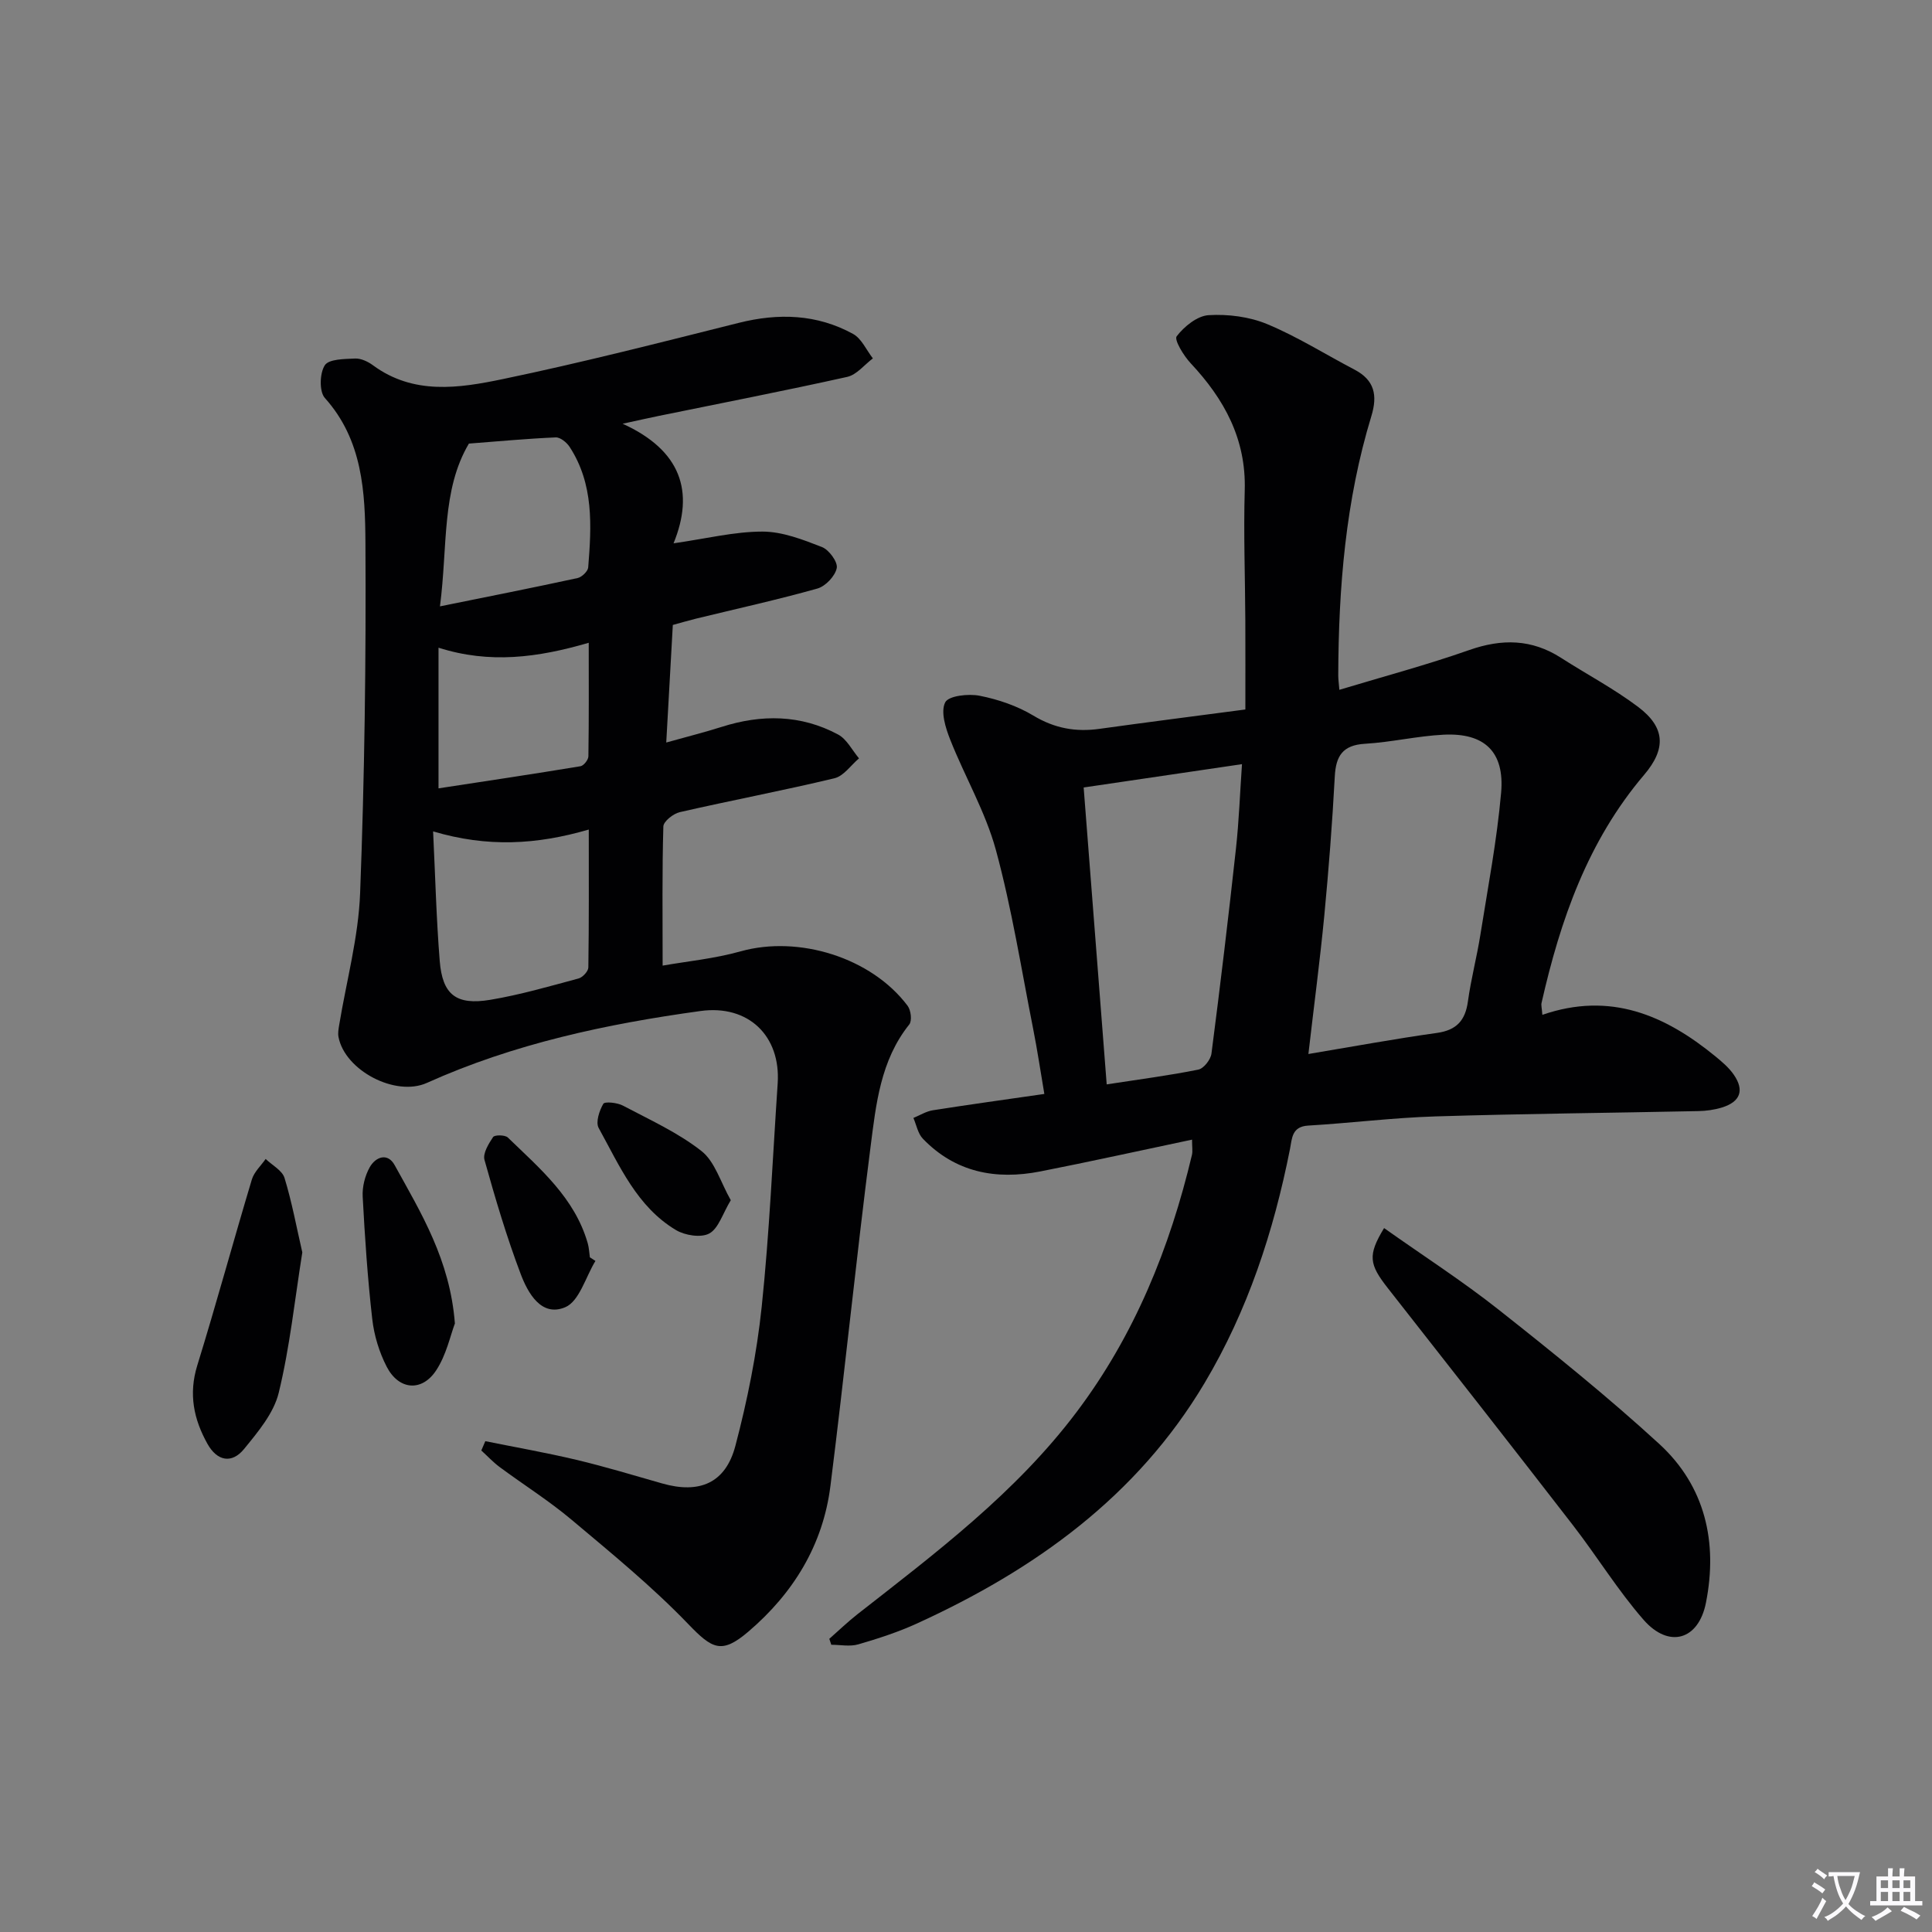 <svg enable-background="new 0 0 400 400" viewBox="0 0 400 400" xmlns="http://www.w3.org/2000/svg"><rect x="0" y="0" width="400" height="400" fill="#808080" stroke="none"/><path d="m377.9 391.2c-.2.3-.4.5-.6.8-.7-.6-1.4-1-2.2-1.5.2-.3.4-.5.5-.8.6.4 1.4.8 2.3 1.5zm-1.8 6.1c-.2-.2-.5-.4-.9-.6.4-.6.8-1.2 1.2-1.9s.7-1.3.9-1.9c.3.3.5.5.8.7-.7 1.3-1.4 2.6-2 3.7zm2.2-9c-.3.3-.5.5-.6.8-.6-.6-1.3-1.1-2-1.5.3-.3.5-.5.6-.7.6.5 1.3.9 2 1.4zm.3.2v-.9h2 4.5c-.3 1.3-.6 2.5-1 3.6s-.9 2.1-1.4 3c.4.5 1 1 1.6 1.4s1.2.8 1.9 1.1c-.3.2-.5.4-.8.8-.4-.3-1-.7-1.6-1.2s-1.2-1.1-1.6-1.6c-.5.6-1.1 1.1-1.7 1.6s-1.4.9-2.1 1.4c-.1-.3-.3-.5-.7-.8.6-.2 1.2-.5 1.9-1s1.4-1.1 2-1.8c-.5-.8-.9-1.6-1.2-2.5s-.6-2-.8-3.2c-.4.1-.7.1-1 .1zm2.5 2.7c.3 1 .7 1.7 1 2.2.3-.5.6-1.1 1-2s.6-1.9.9-3h-3.2-.4c.1.9.3 1.8.7 2.8z" fill="#fbfafc"/><path d="m396.5 388.5v1.5 3.6h1.5v.9c-.4 0-1 0-1.7 0h-7.9c-.5 0-.9 0-1.2 0v-.9h1.3v-3.5c0-.7 0-1.2 0-1.6h2.4c0-.8 0-1.4 0-1.7h1c0 .3-.1.8-.1 1.7h1.5c0-.8 0-1.4 0-1.7h1c0 .3-.1.9-.1 1.7zm-8.2 9.2c-.2-.3-.5-.5-.8-.8.8-.3 1.4-.6 1.9-.9s1-.7 1.4-1.1c.3.3.6.5.9.8-1.6 1-2.8 1.6-3.4 2zm2.6-6.8v-1.6h-1.5v1.6zm0 2.7v-1.9h-1.5v1.9zm2.4-2.7v-1.6h-1.5v1.6zm0 2.7v-1.9h-1.5v1.9zm.2 2 .7-.8c.4.2.9.5 1.6.8s1.3.7 1.8 1c-.3.3-.5.5-.8.8-.4-.3-1.5-1-3.3-1.8zm2-4.7v-1.6h-1.4v1.6zm0 2.7v-1.9h-1.4v1.9z" fill="#fbfafc"/><g fill="#010103"><path d="m319.33 210.11c14.06-4.85 25.4.07 35.79 8.57 1.4 1.15 2.85 2.37 3.86 3.85 2.22 3.23 1.33 5.59-2.48 6.77-1.56.48-3.25.71-4.89.74-18.14.38-36.28.54-54.41 1.1-8.79.27-17.56 1.38-26.35 1.9-3.4.2-3.34 2.63-3.77 4.84-3.38 17.08-8.75 33.46-17.69 48.47-14 23.51-35.15 38.63-59.53 49.77-3.91 1.79-8.05 3.13-12.18 4.33-1.72.5-3.7.08-5.57.08-.14-.41-.28-.82-.41-1.23 1.93-1.7 3.79-3.49 5.81-5.08 16.26-12.72 32.78-25.14 45.37-41.85 12.02-15.94 19.32-33.99 23.9-53.26.18-.75.02-1.57.02-3.16-10.8 2.27-21.1 4.56-31.45 6.59-9.16 1.79-17.56.2-24.28-6.78-1.03-1.07-1.33-2.85-1.96-4.3 1.34-.55 2.63-1.37 4.02-1.59 7.37-1.16 14.76-2.18 23.09-3.38-.78-4.58-1.44-9.06-2.32-13.5-2.45-12.36-4.41-24.86-7.71-37-2.15-7.9-6.44-15.2-9.47-22.88-.96-2.43-2-5.75-1.03-7.69.68-1.37 4.82-1.84 7.15-1.37 3.84.76 7.77 2.1 11.11 4.11 4.38 2.64 8.77 3.43 13.69 2.74 9.83-1.37 19.68-2.62 30.2-4.01 0-6.5.02-12.47-.01-18.43-.04-8.99-.38-18-.12-26.98.3-10.59-4.24-18.85-11.2-26.28-1.45-1.55-3.45-4.85-2.89-5.58 1.56-2.03 4.26-4.23 6.62-4.37 4.02-.24 8.43.32 12.13 1.86 6.25 2.6 12.05 6.27 18.07 9.42 4.14 2.17 4.8 5.3 3.49 9.61-5.34 17.49-6.8 35.51-6.86 53.7 0 .8.12 1.6.23 2.98 9.17-2.77 18.14-5.16 26.87-8.23 6.77-2.38 12.94-2.3 19.03 1.61 5.31 3.41 10.93 6.37 15.95 10.15 5.61 4.23 5.87 8.64 1.25 14.07-11.66 13.71-17.35 30.05-21.24 47.23-.11.45.05.97.17 2.46zm-48.44 8.11c9.33-1.56 17.94-3.15 26.59-4.36 4.09-.57 5.9-2.58 6.44-6.55.63-4.59 1.83-9.1 2.56-13.68 1.56-9.82 3.44-19.62 4.31-29.51.75-8.49-3.46-12.43-11.9-12.01-5.44.27-10.83 1.56-16.27 1.88-4.63.27-6.05 2.51-6.27 6.81-.51 9.61-1.26 19.21-2.17 28.79-.89 9.23-2.11 18.42-3.29 28.63zm-41.76 6.29c6.92-1.07 12.99-1.85 18.97-3.06 1.12-.23 2.56-2.07 2.72-3.32 1.83-14.12 3.52-28.27 5.07-42.43.63-5.73.83-11.51 1.25-17.49-11.05 1.63-21.45 3.16-32.78 4.83 1.56 20.1 3.12 40.24 4.77 61.47z"/><path d="m100.48 298.38c6.29 1.27 12.61 2.38 18.85 3.86 5.97 1.42 11.86 3.21 17.76 4.89 7.69 2.2 13.12-.03 15.16-7.77 2.49-9.43 4.43-19.1 5.45-28.79 1.61-15.37 2.27-30.84 3.31-46.26.66-9.82-6.05-16.36-15.98-14.99-19.46 2.68-38.58 6.75-56.64 14.88-6.52 2.94-17.01-2.59-18.31-9.52-.15-.78.01-1.64.14-2.44 1.5-9.12 4-18.2 4.34-27.37.92-24.12 1.24-48.27 1.1-72.4-.06-10.54-.56-21.34-8.4-30.07-1.19-1.33-1.08-5.14-.01-6.78.85-1.3 4.08-1.29 6.28-1.39 1.21-.05 2.65.63 3.68 1.39 8.41 6.2 17.84 4.75 26.87 2.87 16.38-3.41 32.61-7.57 48.85-11.64 8.25-2.07 16.2-1.82 23.68 2.28 1.77.97 2.76 3.34 4.11 5.07-1.76 1.32-3.35 3.39-5.31 3.83-12.95 2.88-25.97 5.41-38.97 8.07-1.91.39-3.81.82-7.53 1.63 12.11 5.51 14.91 14.07 10.54 24.76 6.77-.97 12.59-2.43 18.41-2.43 4.13 0 8.37 1.66 12.32 3.2 1.46.57 3.31 3.1 3.06 4.35-.33 1.66-2.32 3.76-4 4.24-8.3 2.33-16.74 4.19-25.12 6.23-1.59.39-3.15.86-4.82 1.31-.45 7.99-.88 15.75-1.36 24.34 4.23-1.19 7.86-2.09 11.42-3.22 8.29-2.65 16.44-2.58 24.17 1.57 1.8.97 2.9 3.25 4.32 4.93-1.68 1.42-3.17 3.66-5.08 4.12-10.63 2.55-21.38 4.58-32.04 7.02-1.34.31-3.36 1.91-3.39 2.96-.27 9.27-.15 18.55-.15 28.81 4.98-.88 10.71-1.43 16.17-2.96 11.97-3.35 27.05 1.27 34.56 11.29.68.91.94 3.1.33 3.86-5.96 7.44-6.88 16.51-8.01 25.32-3 23.38-5.36 46.84-8.31 70.23-1.54 12.23-7.68 22.21-17 30.16-5.55 4.73-7.48 3.58-12.47-1.61-7.46-7.75-15.87-14.63-24.13-21.57-4.7-3.95-9.94-7.24-14.89-10.91-1.36-1.01-2.53-2.28-3.79-3.42.27-.66.55-1.3.83-1.93zm-10.81-126.25c.45 9.32.67 18.09 1.37 26.82.56 6.99 3.4 9.23 10.47 8.05 6.17-1.03 12.22-2.79 18.28-4.42.85-.23 2.01-1.49 2.02-2.28.14-9.35.09-18.71.09-28.55-10.84 3.15-20.95 3.72-32.23.38zm1.42-46.59c10.15-2.06 19.34-3.87 28.49-5.86.88-.19 2.13-1.39 2.2-2.2.69-8.61 1.18-17.25-3.85-24.96-.6-.92-1.92-2-2.87-1.96-5.87.25-11.73.8-17.98 1.28-5.7 9.63-4.36 21.15-5.99 33.7zm-.3 37.68c9.89-1.51 19.65-2.97 29.39-4.58.67-.11 1.63-1.33 1.64-2.05.12-7.69.07-15.38.07-23.51-10.61 3.09-20.48 4.39-31.1 1.02z"/><path d="m286.56 254.26c8.13 5.76 16.23 10.97 23.75 16.92 11.32 8.95 22.6 18.03 33.23 27.78 9.53 8.75 12.13 20.37 9.66 32.86-1.53 7.77-7.69 9.53-12.92 3.54-5.33-6.1-9.61-13.1-14.58-19.53-12.7-16.42-25.51-32.76-38.33-49.09-3.92-4.99-4.24-6.83-.81-12.48z"/><path d="m62.59 259.29c-1.57 9.84-2.58 19.61-4.88 29.06-1.03 4.24-4.3 8.12-7.18 11.65-2.53 3.1-5.57 2.53-7.58-1.07-2.85-5.1-3.93-10.32-2.11-16.22 3.95-12.79 7.46-25.71 11.31-38.53.47-1.55 1.88-2.83 2.85-4.23 1.35 1.3 3.43 2.37 3.91 3.94 1.54 5.03 2.49 10.25 3.68 15.4z"/><path d="m94.18 274.01c-.93 2.45-1.76 6.5-3.87 9.7-2.96 4.51-7.74 4.1-10.24-.73-1.56-3.02-2.62-6.51-3-9.89-.96-8.41-1.53-16.88-1.98-25.34-.11-2.02.47-4.33 1.46-6.09 1.22-2.15 3.71-3.09 5.17-.41 5.45 9.88 11.45 19.59 12.46 32.76z"/><path d="m123.28 261.06c-2.03 3.32-3.34 8.36-6.26 9.59-4.94 2.08-7.73-2.94-9.22-6.89-2.92-7.71-5.27-15.66-7.49-23.61-.38-1.35.85-3.35 1.78-4.74.32-.47 2.48-.46 3.05.1 6.64 6.43 13.84 12.47 16.54 21.88.27.94.31 1.95.45 2.93.39.24.77.49 1.15.74z"/><path d="m151.3 248.49c-1.71 2.83-2.54 5.85-4.45 6.89-1.71.93-5.03.41-6.9-.71-8.08-4.83-11.69-13.33-16-21.13-.66-1.2.13-3.58.96-5.01.3-.51 2.88-.25 4.05.37 5.54 2.93 11.38 5.57 16.26 9.4 2.8 2.19 3.96 6.46 6.08 10.19z"/></g></svg>